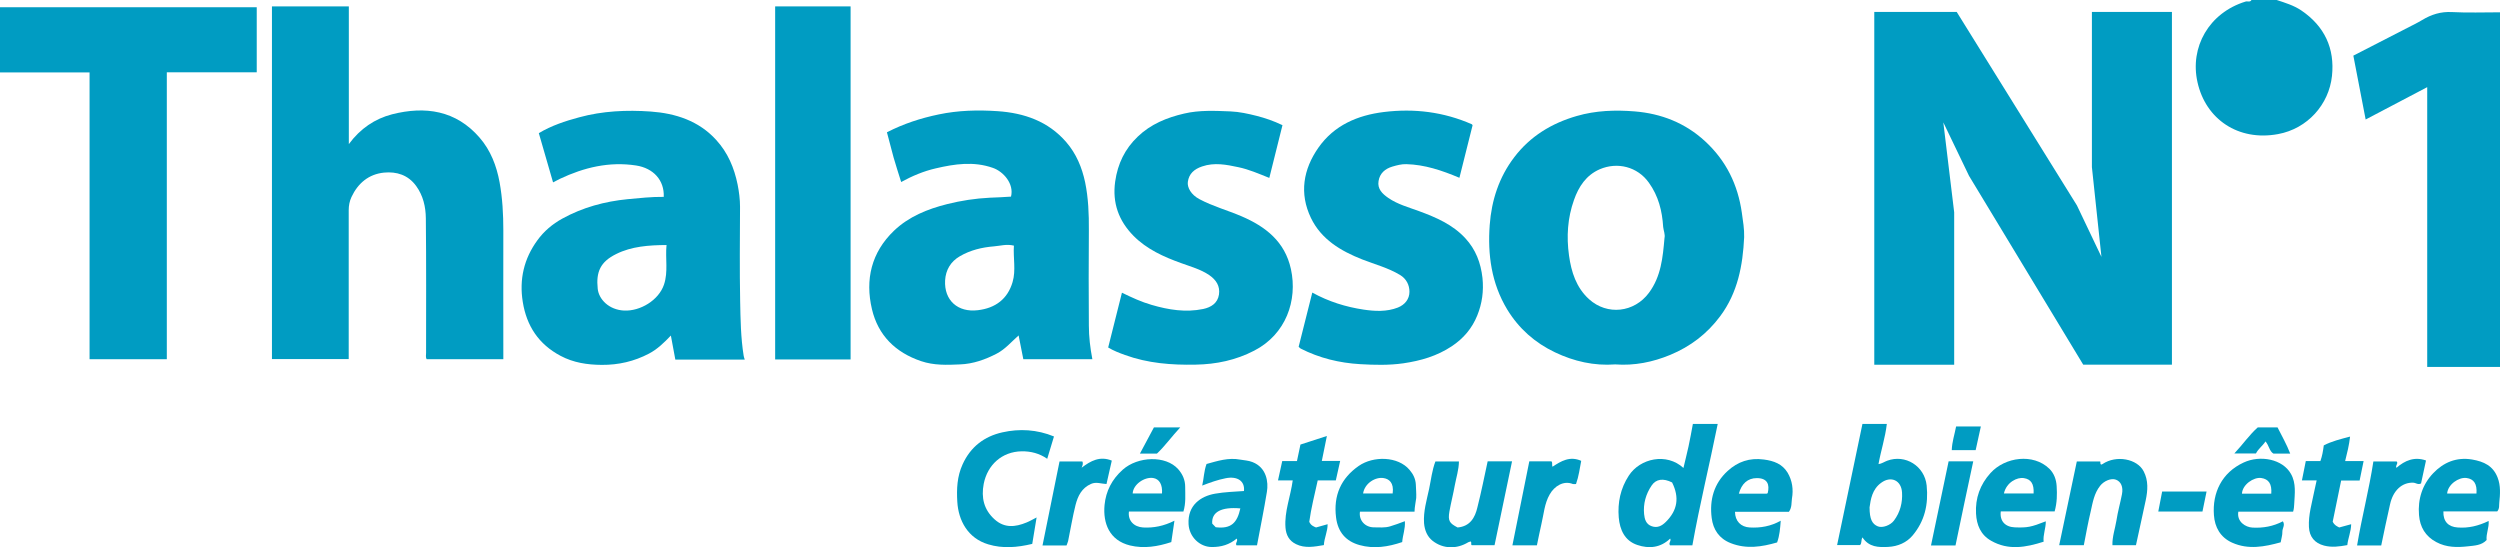 <?xml version="1.0" encoding="utf-8"?>
<!-- Generator: Adobe Illustrator 27.0.1, SVG Export Plug-In . SVG Version: 6.00 Build 0)  -->
<svg version="1.1" id="Calque_1" xmlns="http://www.w3.org/2000/svg" xmlns:xlink="http://www.w3.org/1999/xlink" x="0px" y="0px"
	 viewBox="0 0 2071.2 453.4" style="enable-background:new 0 0 2071.2 453.4;" xml:space="preserve">
<style type="text/css">
	.st0{fill:#009CC2;}
</style>
<g>
	<path class="st0" d="M1886.2,0c7,2.3,14,4.4,20.3,8.6c19.4,13.1,27.9,31.6,25.5,54.3c-2.5,23.6-20.2,43.7-44.7,48.2
		c-33,6.1-59.9-12.4-66.7-42.9c-6.6-29.1,9.5-57.6,39.8-66.9c1.6-0.5,3.8,0.8,4.9-1.3H1886.2z"/>
	<polygon class="st0" points="0,6 212.7,6 212.7,59.9 138.2,59.9 138.2,297.6 74.2,297.6 74.2,60 0,60 	"/>
	<path class="st0" d="M289,5.3v114.1c9.5-12.9,21.6-21,35.8-24.7c27.5-7,53-3.3,72.6,19.4c9.1,10.5,14,23.3,16.5,36.9
		c2.4,13.2,3.1,26.5,3.1,39.8c-0.1,33.7,0,67.3,0,101v5.8h-63.5c-1-1.6-0.5-3.5-0.5-5.3c0-37.2,0.2-74.3-0.2-111.5
		c-0.1-9.4-2.2-18.7-8-26.7c-6.7-9.2-16.2-12.1-26.7-11.1c-12.6,1.3-21.5,8.7-26.9,20.2c-1.6,3.4-2.3,7.1-2.3,10.9
		c0,39.2,0,78.3,0,117.5v5.9h-63.6V5.3H289z"/>
	<path class="st0" d="M1062.5,103.7c-3.6,14.5-7.2,28.9-10.9,43.7c-8.8-3.5-17-7.1-25.7-8.9c-9.9-2.1-19.8-4.1-30-0.6
		c-6.5,2.2-10.9,6-11.8,12.8c-0.6,4.6,2.6,10.6,9.6,14.3c11.1,5.9,23.2,9.2,34.7,14.1c20.1,8.6,36.1,21,41.1,43.8
		c5.7,26.1-4.2,54.1-30.4,67.6c-15.2,7.9-31.4,11.3-48.5,11.6c-20,0.4-39.6-1.1-58.6-8c-4.7-1.7-9.4-3.5-13.9-6.2
		c3.8-15.1,7.5-30,11.4-45.4c8.2,4,16.2,7.7,24.6,10.1c14,4.1,28.2,6.4,42.7,3.4c6.6-1.4,12-4.8,13.1-12c1-7-2.3-12.1-8.1-16.1
		c-7.1-4.8-15.3-7-23.2-9.9c-14.5-5.2-28.5-11.5-39.5-22.6c-12.2-12.4-17.7-27.2-15.2-45c2.1-14.8,8.1-27.1,18.7-37.2
		c10.7-10.3,24.1-15.8,38.4-19.1c12.7-3,25.7-2.3,38.5-1.8c7.2,0.3,14.5,1.9,21.6,3.7C1048.1,97.8,1055,100.1,1062.5,103.7"/>
	<path class="st0" d="M1209.1,147.3c-14.7-6.2-28.8-10.9-44-11.3c-4-0.1-7.7,0.9-11.5,2c-6.1,1.8-10.5,5.6-11.5,12
		c-1.1,6.6,3.2,10.6,8.1,14c7.7,5.3,16.7,7.7,25.4,10.9c14.1,5.2,27.9,11.1,38.4,22.5c8.6,9.3,12.8,20.3,14.2,32.9
		c1.1,10.9-0.3,21.1-4.3,31c-4.3,10.7-11.4,19.1-21.2,25.6c-12.2,8.1-25.7,12-40.1,14.1c-11.9,1.7-23.9,1.4-35.8,0.7
		c-17.1-1-33.7-5-49.2-12.9c-0.6-0.3-1-0.9-1.7-1.5c3.7-14.8,7.5-29.6,11.3-44.9c13.8,7.6,27.9,11.9,42.5,14.1
		c9.4,1.4,19.2,1.9,28.4-1.7c5.8-2.3,9.6-7,9.6-13.1c0-5.5-2.5-10.7-7.8-13.9c-9.8-5.9-20.9-8.8-31.4-12.9
		c-17.7-7-33.8-16.5-42.4-34.3c-9.8-20.4-6.4-40.3,6.2-58.3c13-18.5,32.3-26.8,54.2-29.5c25.2-3.1,49.6-0.1,73,10.2
		c0.1,0.1,0.2,0.3,0.5,0.8C1216.5,118,1212.9,132.4,1209.1,147.3"/>
	<rect x="642.2" y="5.3" class="st0" width="62.5" height="292.5"/>
	<path class="st0" d="M2071.2,10.2V304h-60.3V72.2c-17.2,9.1-33.7,17.7-51,26.8c-3.4-17.9-6.8-35.4-10.2-52.9
		c17.5-9,34.3-17.6,51-26.2c2-1,4-2.1,6-3.3c7.6-4.6,15.5-7.1,24.7-6.6C2044.5,10.7,2057.6,10.2,2071.2,10.2"/>
	<path class="st0" d="M1443.1,176.4c-3.3-23.4-13-43.3-30.5-59.4c-16.5-15.2-36.3-22.9-58.2-24.7c-16.1-1.3-32.3-0.8-48.1,3.8
		c-20.8,6-38.6,16.8-51.8,34.2c-12.6,16.5-18.8,35.7-20.3,56.1c-1.8,24.5,1.4,48.3,14.5,70c9.7,15.9,23,27.6,39.6,35.5
		c15.7,7.5,32.4,11.3,49.9,10c15.9,1.2,31.1-1.9,45.6-7.9c16.6-6.9,30.5-17.4,41.4-32.1c14.5-19.5,18.7-42,19.8-65.4
		C1445.2,189.7,1444,183,1443.1,176.4 M1379,197.3c-1.4,15.9-2.8,31.7-12.9,45.3c-12.1,16.3-34.5,19-49.7,5.2
		c-10.5-9.6-14.6-22.4-16.5-36.1c-2.2-15.7-1.2-31.1,4.1-46c3.9-11.1,10.1-20.6,21.4-25.5c14.5-6.2,31.2-2.2,40.7,11.2
		c7.9,11,11,23.4,11.8,36.6C1378.2,191.1,1379.7,194.1,1379,197.3"/>
	<path class="st0" d="M902.1,269.8c-0.2-26.3-0.2-52.6,0-79c0.1-13.4-0.4-26.7-3.1-39.8c-2.6-12.2-7.3-23.6-15.6-33.2
		c-15-17.4-35-24.2-56.9-25.7c-16.3-1.1-32.6-0.7-48.8,2.7c-14.9,3.1-29.1,7.7-42.9,14.8c1.9,7,3.6,13.9,5.5,20.8
		c1.9,6.8,4.2,13.5,6.3,20.4c9.1-5,18.6-9,28.6-11.3c15.8-3.7,31.6-6,47.4-0.4c8.7,3,17.7,13.2,15,23.8c-5.8,0.5-11.7,0.6-17.6,0.9
		c-12,0.6-23.7,2.4-35.3,5.3c-16.3,4.1-31.7,10.3-44,22c-18.8,18-24.1,40.5-18.3,65.1c5.1,21.6,19.4,35.8,40.7,43
		c10.6,3.6,21.5,3.2,32.3,2.7c10.8-0.4,20.9-4,30.5-9c7-3.7,11.9-9.6,18-15c1.4,6.9,2.6,13.3,3.9,19.7H905
		C903.2,288.1,902.1,279,902.1,269.8 M838.9,233.7c-4.1,14-14.2,21.6-28.8,23.3c-16.5,2-28-8.1-27.1-24.7c0.5-8.6,4.6-15.6,12.2-20
		c8.7-5.1,18.4-7.4,28.3-8.2c5.2-0.4,10.4-2.1,16.5-0.6C839.3,213.6,841.8,223.9,838.9,233.7"/>
	<path class="st0" d="M616.1,294.7c-2.4-15-2.6-30.2-2.9-45.3c-0.5-26-0.2-52-0.1-78c0-6.3-0.8-12.4-2-18.5
		c-2.8-13.8-8.1-26.4-17.7-36.9c-14.5-16-33.8-22.1-54.3-23.6c-19.9-1.4-39.9-0.5-59.3,4.8c-11.6,3.1-23,6.9-33.4,13.1
		c4,13.7,7.9,27.2,11.8,40.8c2.1-1.1,3.8-2,5.6-2.9c20.1-9.5,40.9-14.5,63.2-11.1c14.3,2.2,23.5,12.2,22.9,26
		c-10.2-0.1-20,1-29.8,1.9c-19.2,1.9-37.3,6.8-54.2,16.1c-8.2,4.5-15.3,10.5-20.7,18c-11.1,15.2-15.1,32.3-12.1,51
		c3.2,20,13.2,35.1,31.3,44.7c10.7,5.7,22.1,7.4,34.1,7.5c13.9,0.1,26.9-2.9,39.1-9.3c6.9-3.6,12.5-9,18.2-15
		c1.3,7,2.5,13.5,3.7,19.9H617C616.6,296.5,616.2,295.6,616.1,294.7 M550.1,235.8c-4.4,13-19.7,22.1-33,21.5
		c-12.7-0.6-21-9.4-21.9-18c-1.5-14.1,2.2-22.4,15.4-28.9c12.7-6.3,26.9-7.3,41.6-7.4C551.1,214.2,553.7,225.1,550.1,235.8"/>
	<g>
		<path class="st0" d="M855.2,450.6c-12.5,3-24.5,4-36.4,0.4c-16.9-5-24.8-19.7-25.7-35.4c-0.6-10.5-0.2-20.8,4.4-30.9
			c6.6-14.6,18.1-23.2,32.9-26.5c14.2-3.2,28.7-2.4,42.8,3.4c-1.8,6.1-3.7,12.1-5.6,18.5c-6.5-4.5-13.6-6.3-21.2-6.2
			c-16.4,0.3-28.3,11.3-31.4,26.9c-2.2,11.5,0.1,21.5,9,29.5c8.2,7.4,17.2,6.4,26.4,2.6c2.8-1.1,5.4-2.7,8.4-4.2
			C857.6,436.4,856.3,443.6,855.2,450.6"/>
		<path class="st0" d="M1726.4,451.7H1706c4.9-23.1,9.7-46.1,14.6-69.4h19.2c0.8,0.2-0.3,2,1,2.6c0.4-0.1,0.8-0.2,1.2-0.5
			c11.3-7.6,28.7-4.3,34,6.1c4,7.7,3.4,15.8,1.7,23.9c-2.6,12.4-5.4,24.7-8.1,37.3h-19.5c-0.2-7.1,2.2-13.6,3.3-20.3
			c1.1-7.4,3.2-14.6,4.6-21.9c1.2-6.1-0.8-10.5-5-12.1c-4-1.5-10,1.1-13.1,5.1c-4.9,6.2-6.1,13.6-7.7,20.8
			C1730,432.5,1728.3,441.8,1726.4,451.7"/>
		<path class="st0" d="M1232.5,382.2h20.2c-4.8,23.1-9.6,46-14.5,69.5h-18.9c-0.9-0.6,0-2-0.7-3.1c-0.6,0.2-1.4,0.2-2.1,0.6
			c-9.7,5.9-20.9,5.7-29.7-1.2c-4.4-3.5-6.5-8.7-7-14.5c-0.7-9.8,2.2-19.1,4.2-28.5c1.6-7.6,2.4-15.3,5.2-22.7h19.5
			c-0.1,6.8-2.2,13.2-3.4,19.6c-1.3,7.3-3.2,14.6-4.5,21.9c-1.3,7.7,0,9.7,6.8,13.2c10.2-0.9,14.4-8,16.4-16.7
			C1227.2,407.7,1229.7,395.2,1232.5,382.2"/>
		<path class="st0" d="M1062.3,382h12.2c0.9-4.5,1.8-8.9,2.9-13.7c6.6-2.2,13.7-4.5,21.9-7.1c-1.5,7.5-2.8,13.9-4.2,20.7h15.2
			c-1.3,5.7-2.4,10.8-3.6,16.1h-15c-2.6,11.8-5.5,23.2-7,34.3c1.3,3,3.5,3.8,5.6,4.7c3.1-0.9,6.2-1.7,9.6-2.7
			c0.1,5.9-2.8,11.3-3.1,17.3c-7.8,1.3-15.6,2.9-23.1-0.8c-5.7-2.8-8.2-7.5-8.7-13.7c-1-13.3,4.2-25.7,6-39.1h-12.2
			C1060,392.5,1061.1,387.4,1062.3,382"/>
		<path class="st0" d="M1919.3,398h-12.2c1.1-5.5,2.1-10.6,3.2-16h12.1c1.5-4.2,2.2-8.3,2.8-13c6.5-3.4,13.8-5.2,21.8-7.3
			c-0.8,7.1-2.4,13.5-4.1,20.3h15.3c-1.2,5.6-2.2,10.8-3.3,16.1h-15.3c-2.4,11.9-4.8,23.4-7,34.1c1.5,3.1,3.6,3.8,5.4,4.8
			c3.2-0.9,6.4-1.7,9.9-2.7c-0.1,6.1-2.6,11.6-3.2,17.3c-6.6,1.2-12.8,2.1-19.3,0.4c-7.8-2.1-12.1-7.3-12.5-15.4
			c-0.5-10.2,2.5-19.7,4.4-29.5C1917.9,404.3,1918.6,401.5,1919.3,398"/>
		<path class="st0" d="M1273.3,451.8H1253c4.7-23.3,9.3-46.4,14-69.6h18.3c1.2,1.2,0.2,2.8,0.9,4.5c7.1-4.7,14.4-9.1,23.8-4.9
			c-1.2,6.2-2,12.8-4.3,19.2c-1,0-1.9,0.2-2.6,0c-7.9-3.2-15.5,2-19.2,8.6c-4.4,7.6-4.9,16.4-6.9,24.7
			C1275.7,439.9,1274.6,445.6,1273.3,451.8"/>
		<path class="st0" d="M877.8,382.3h18.9c0.9,1.8,0.1,3.4-0.6,5.2c7.5-5.7,15.1-9.9,25-5.9c-1.4,6.4-2.9,12.8-4.4,19.4
			c-4.5-0.2-8.5-2-12.8-0.1c-7.7,3.4-10.9,10-12.8,17.3c-2.5,9.9-4.1,20-6.2,30.1c-0.3,1.2-0.9,2.4-1.3,3.6h-19.9
			C868.4,428.6,873.1,405.6,877.8,382.3"/>
		<path class="st0" d="M1972.8,451.9h-20c3.9-23.4,9.9-46.1,13.5-69.6h19.3c1.6,1.7-1.3,3.2-0.2,5.3c7-6.1,14.9-9.5,24.5-6.1
			c-1.4,6.3-2.8,12.8-4.1,19c-2.4,1.4-4.3-0.5-6.4-0.6c-9.3-0.4-16.8,6.4-19.3,18C1977.5,429.2,1975.2,440.4,1972.8,451.9"/>
		<path class="st0" d="M1620.1,451.9h-20.3c4.9-23.3,9.7-46.4,14.6-69.7h20.4C1629.8,405.5,1624.9,428.6,1620.1,451.9"/>
		<path class="st0" d="M1851.1,375.7c7.2-7.7,12.5-15.5,19.4-21.6h16.4c3.5,7,7.5,13.9,10.5,21.7h-13.9c-3.4-2-3.6-6.7-6.6-10.1
			c-2.3,3.7-5.9,6-7.9,10H1851.1z"/>
		<path class="st0" d="M1788.1,423.8c1.1-5.6,2.1-10.9,3.2-16.6h36.8c-1.1,5.6-2.3,11-3.4,16.6H1788.1z"/>
		<path class="st0" d="M1620.6,353.3h20.5c-1.5,6.7-2.9,13.1-4.3,19.6H1617C1617.2,366.2,1619.3,360.1,1620.6,353.3"/>
		<path class="st0" d="M944.4,375.8c4.2-7.8,7.9-14.7,11.6-21.7h21.8c-7.1,7.6-12.6,15.4-19.3,21.7H944.4z"/>
		<path class="st0" d="M1402.5,351.3c-1.2,6.5-2.3,12.6-3.6,18.6c-1.3,5.9-2.8,11.8-4.2,17.8c-13.9-12.8-35.9-8.1-45.3,6.4
			c-6.9,10.6-9.3,22.3-8.3,34.6c0.9,10.2,4.9,19.3,15.4,22.8c9.7,3.3,19.3,2.3,27.2-5.3c1.2,2.1-1.7,3.6-0.1,5.6h18.5
			c6-33.6,14.2-66.8,21-100.6H1402.5z M1380.1,432.4c-3.3,3.3-7,5.2-11.6,3.6c-4.8-1.6-6-5.9-6.4-10.1c-0.8-8.5,1.4-16.5,6.2-23.6
			c3.7-5.5,9.6-6.3,17-2.6C1391.5,412.2,1389.8,422.8,1380.1,432.4"/>
		<path class="st0" d="M1596.2,402.2c-1.7-16.1-17.7-26.1-32.7-20.5c-2.4,0.9-4.6,2.5-7.2,2.8c2-11.2,5.6-21.9,6.9-33.3h-20.2
			c-7,33.5-14,66.9-21,100.4h19c1.7-1.8,0.6-3.7,2-6.4c5.4,8.2,13.3,8.3,21.3,7.9c8.1-0.4,15.3-3.6,20.2-9.4
			C1594.5,431.8,1597.8,418,1596.2,402.2 M1569.1,431.3c-2.9,3.9-9.5,6.3-13.3,4.8c-4.7-1.9-6.9-5.9-6.9-15.8
			c0.9-6.4,2.1-14.9,9.6-20.3c8.1-6,16.7-2.1,17.3,8C1576.3,416.3,1574.3,424.4,1569.1,431.3"/>
		<path class="st0" d="M1481,391.6c-4.4-7.2-11.3-9.8-19.7-10.9c-11.8-1.6-21.6,1.8-30,9.5c-11.4,10.4-15.1,24-13.2,38.9
			c1.2,9.6,6.1,17.1,15.8,20.9c13,5.1,25.6,3.1,38.4-0.6c2.1-5.8,2.5-11.5,3-18c-8.2,4.6-16.7,6.1-25.7,5.6
			c-7.3-0.4-12.1-5.2-12.2-13h44.7c2.6-3.7,2-7.6,2.5-11C1485.9,405.6,1484.9,398.2,1481,391.6 M1464.5,408.6
			c-0.3,0.1-0.6,0.3-0.9,0.4c-7.7,0-15.3,0-23,0c2.2-8.2,7.3-12.9,14.9-12.9C1464.3,396.1,1466.3,401.4,1464.5,408.6"/>
		<path class="st0" d="M2069.2,395.6c-3.8-9.7-11.3-13.2-21.1-14.9c-13.1-2.2-23.8,2.5-32.2,11.3c-9,9.4-12.9,21.5-11.8,34.7
			c0.8,9.8,5.1,17.5,14.3,22.4c8.5,4.6,17.5,4.5,26.4,3.5c5.1-0.6,11.2-0.7,15.3-5.2c-0.5-5.3,2.1-10.1,1.7-15.8
			c-8.5,4.1-16.8,6.1-25.7,5.4c-7.7-0.5-12.1-5-11.8-13.3h44.6c2.1-2.5,1.4-5.1,1.7-7.2C2071.3,409.6,2071.9,402.5,2069.2,395.6
			 M2051.7,408.9h-24.3c0.6-7.6,9.6-13.7,16-12.9C2049.6,396.8,2052.3,400.9,2051.7,408.9"/>
		<path class="st0" d="M1898,392.6c-6.9-12.3-25.5-15.8-39.2-9.4c-18.2,8.4-26,25.2-24.6,43.6c0.7,10,5.3,18.4,15.1,22.8
			c13.4,6,26.8,3.4,40.2-0.3c0.5-3.1,1.5-6,1.4-8.8c-0.1-2.8,2.5-5.5,0.4-8.6c-8,4.2-16.4,5.7-25.2,5.2c-5.7-0.3-13.1-4.8-11.7-13.2
			h45.4c0.7-2.3,0.8-4.4,0.9-6.2C1901.1,409.2,1902.5,400.5,1898,392.6 M1881.7,409h-4.8h-19.5c0.4-7.6,9.7-13.8,15.9-13
			C1879.6,396.9,1882.3,400.9,1881.7,409"/>
		<path class="st0" d="M1702.2,423.8c2.1-7.5,2.1-14.3,1.7-21c-0.3-5.4-2.1-10.6-6.1-14.5c-13.3-12.9-36.7-9.7-48.7,3.6
			c-8.6,9.5-12.7,20.8-12,33.6c0.5,9.4,3.8,17.6,12.5,22.5c14.3,8.2,28.8,5.5,43.5,0.8c-0.6-5.9,1.9-11.1,1.8-16.9
			c-12.2,4.8-15.3,5.4-25.7,5c-8-0.3-12.6-5.3-11.6-13.2H1702.2z M1676.7,396.1c6,0.9,8.5,4.8,8.1,12.7h-24.6
			C1662.3,399.5,1671.2,395.2,1676.7,396.1"/>
		<path class="st0" d="M980.4,423.9c2.2-7.1,1.5-13.9,1.5-20.6c0-5.6-2.1-10.4-5.8-14.6c-10.3-11.6-33.4-10.7-45.9,0.4
			c-9,8-14,17.8-15.1,29.3c-1.4,15.1,4,29.3,21.1,33.5c11.6,2.8,23,0.9,34.2-2.8c0.9-5.8,1.7-11.3,2.6-17.7
			c-8.8,4.4-17.2,6.1-26,5.6c-7.6-0.5-12.7-5.7-11.7-13.2H980.4z M955.3,396c5.2,0.8,7.9,5.4,7.4,12.8h-24.3
			C938.8,401.3,948.1,395,955.3,396"/>
		<path class="st0" d="M1173,401.6c-0.2-4.7-2.1-8.7-5.2-12.3c-9.6-11.4-30-11.7-42.1-3.3c-14.7,10.2-21.1,24.5-18.8,42.7
			c1.5,12.3,8.3,19.8,19.5,22.9c11.8,3.3,23.6,1.5,35.3-2.5c0.4-5.7,2.7-11.1,2.2-17.3c-4.4,1.7-8.3,3.1-12.3,4.3
			c-4.4,1.3-8.9,0.8-13.3,0.8c-7.4,0-12.7-5.9-11.6-13h45.2c0.1-4.2,1-7.7,1.4-11.3C1173.5,408.9,1173.1,405.3,1173,401.6
			 M1153.8,408.8h-24.5c1.3-8.5,10.3-13.9,17.1-12.7C1150.7,396.8,1155,399.8,1153.8,408.8"/>
		<path class="st0" d="M1037.6,382.8c-3.3-1.3-6.6-1.4-10-2c-9.9-1.9-18.9,1.1-28,3.6c-2.2,6-2.2,11.8-3.6,17.9
			c6.7-2.6,12.9-4.8,19.5-6.1c9.6-1.9,16,2.3,15.1,10.6c-8,0.6-16,0.8-23.9,2.2c-12,2.1-22.9,9.6-22,25.3
			c0.6,10.5,9.2,18.8,19.1,18.9c8,0.1,14.8-2,20.8-7c1.3,2.1-1.5,3.6-0.2,5.6h17c2.8-14.9,5.8-29.6,8.2-44.3
			C1051,399.3,1049.3,387.3,1037.6,382.8 M1007.2,436.8c-0.9-0.9-1.9-2-2.9-3c-0.7-9.6,7.5-14,23.3-12.6
			C1025,433,1020.1,438.4,1007.2,436.8"/>
	</g>
	<g>
		<path class="st0" d="M1799.4,9.9v292.2h-73.5l-94.6-156.4l-21.3-44.3l9,74.5v126.3h-66.2V9.9h68.3l99.6,160.3l20.3,42.6l-7.9-74.3
			V9.9H1799.4z"/>
	</g>
</g>
</svg>
